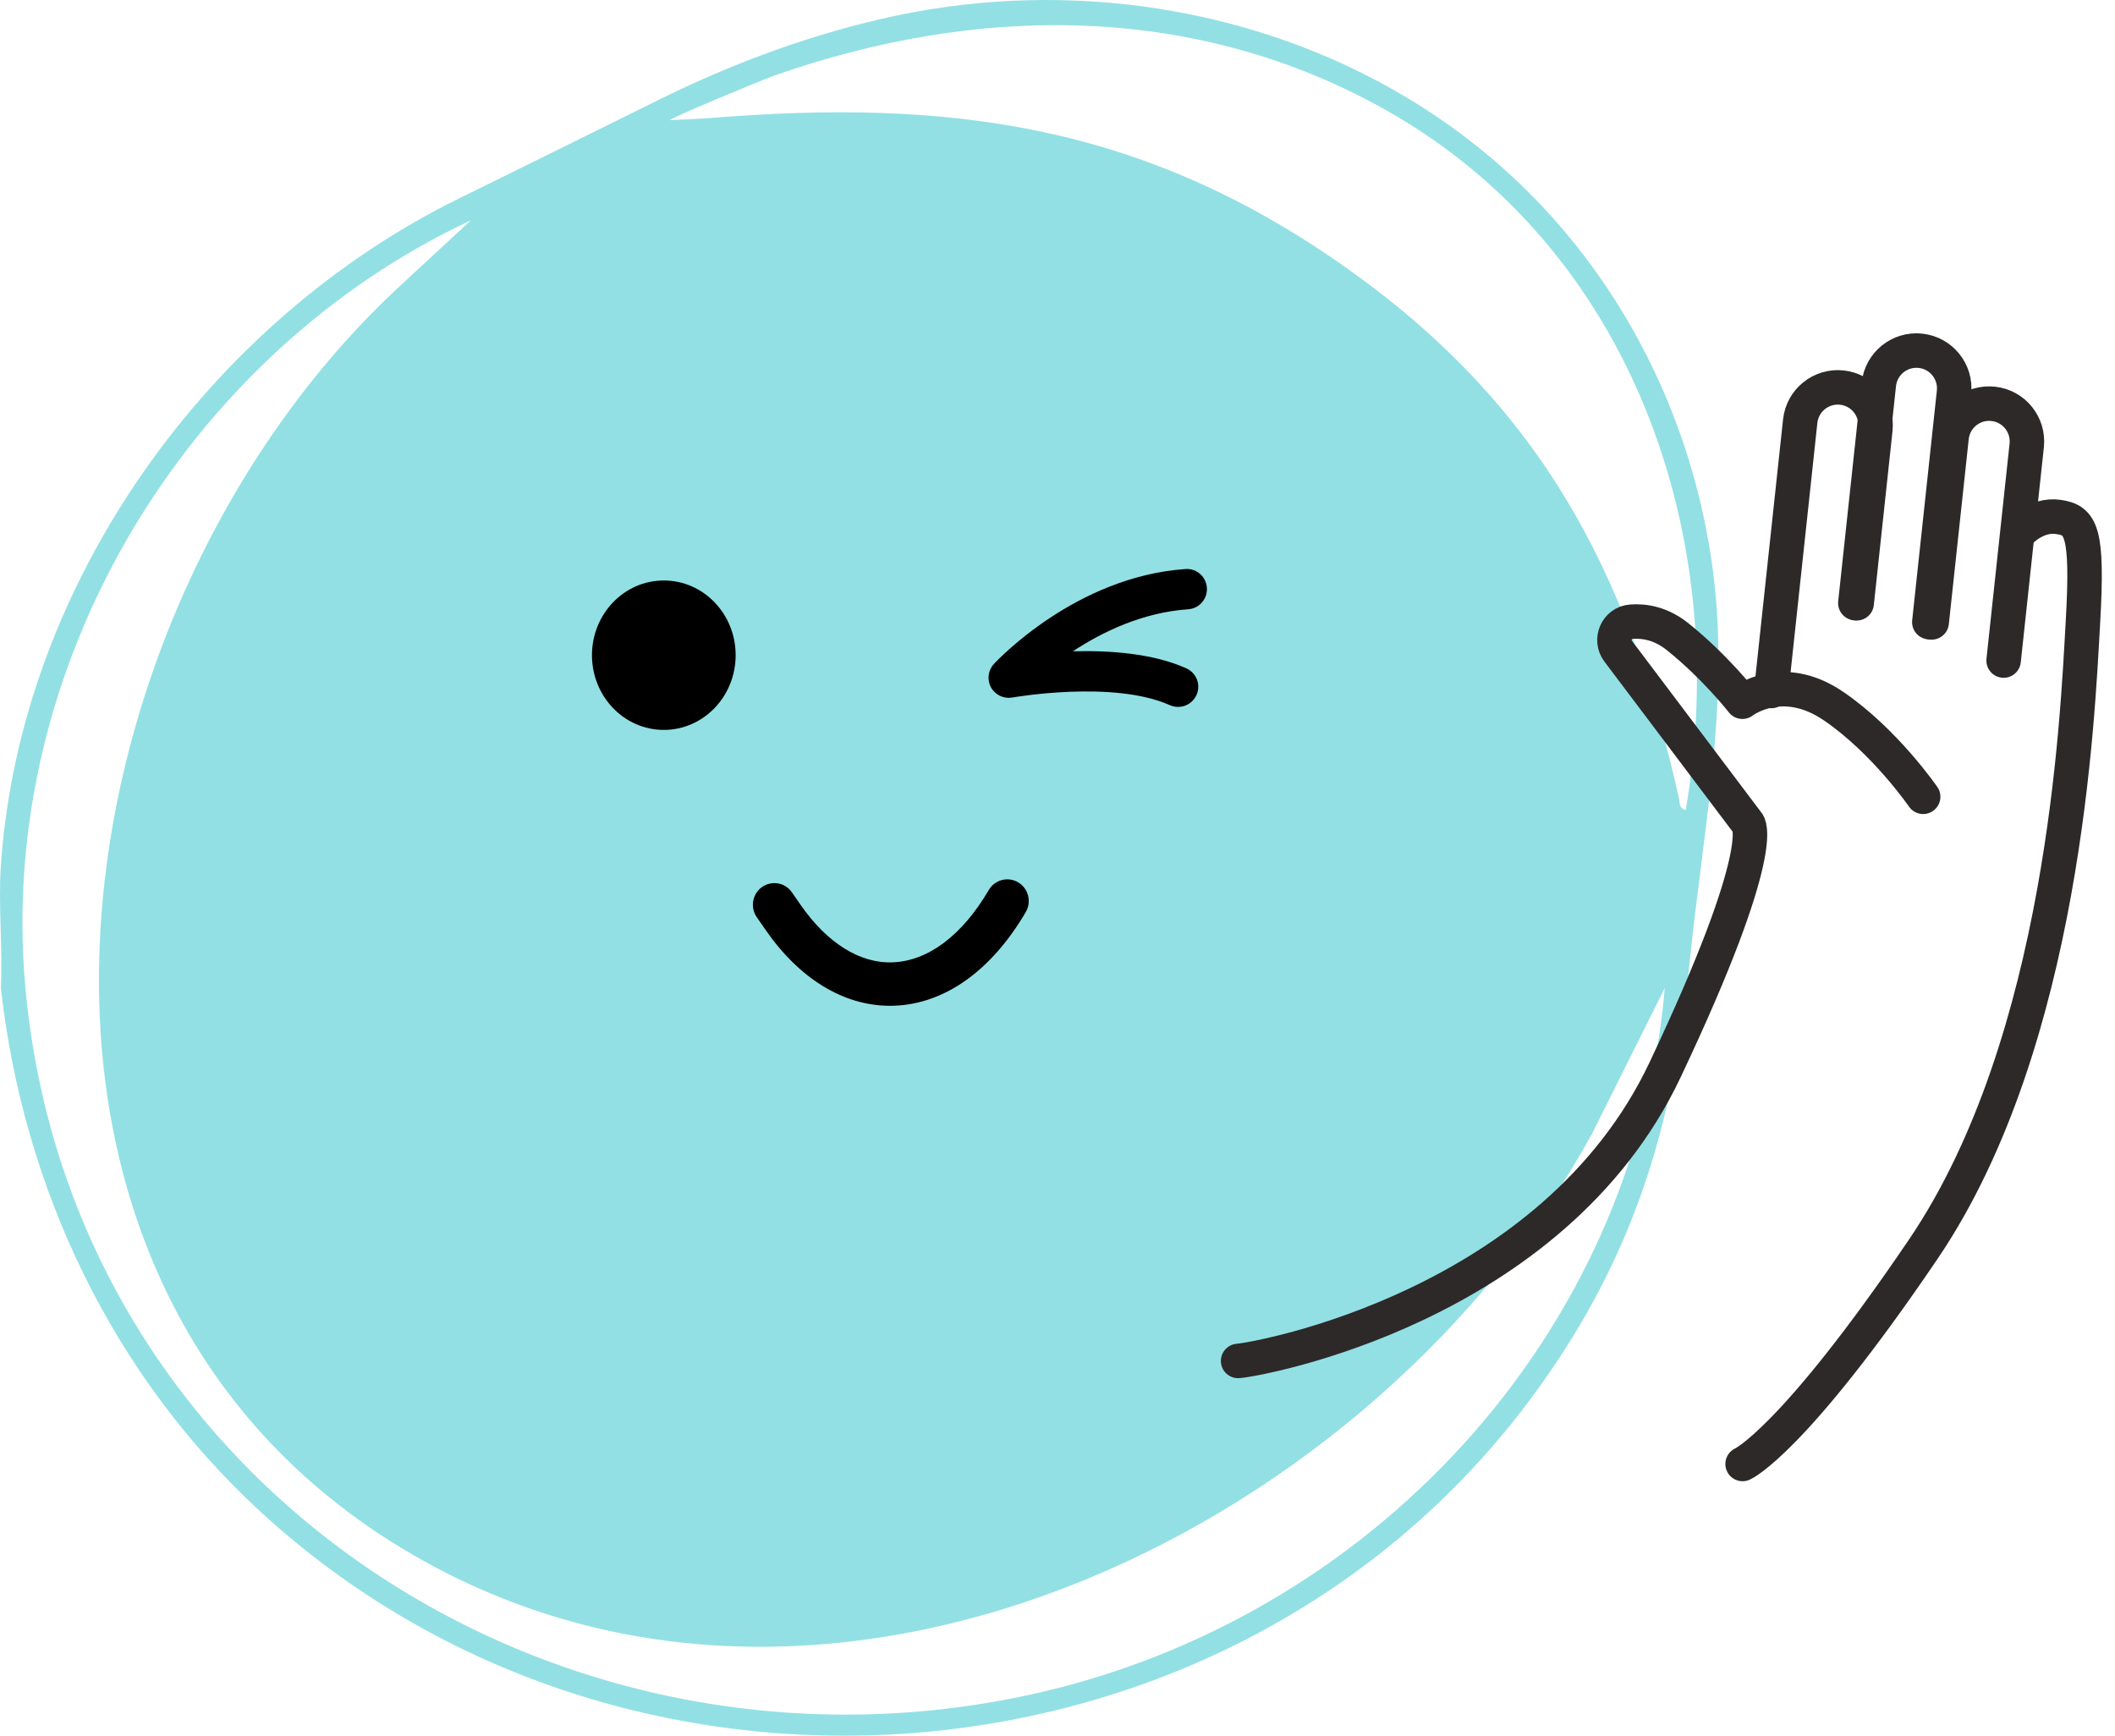 <svg width="368" height="302" viewBox="0 0 368 302" fill="none" xmlns="http://www.w3.org/2000/svg">
<path d="M201.809 1.553C226.97 5.525 250.743 17.127 268.468 36.036C284.758 53.416 295.008 75.828 298.06 99.437C301.039 122.438 296.185 145.273 293.932 167.961C291.073 196.842 283.655 220.119 266.28 243.452C214.302 313.276 108.995 321.735 45.25 262.961C19.519 239.232 4.047 206.748 0.149 171.887C0.498 164.929 -0.32 157.539 0.149 150.637C3.486 101.372 36.453 55.785 80.12 34.405C91.823 28.674 103.351 22.923 115.017 17.173C127.896 10.824 141.833 5.709 155.88 2.733C171.012 -0.474 186.658 -0.843 201.809 1.544V1.553ZM293.307 140.933C301.462 93.521 284.059 43.381 241.238 19.209C207.977 0.438 170.092 0.715 134.653 13.174C132.502 13.929 115.66 20.951 116.616 20.905C120.174 20.739 122.537 20.629 123.281 20.564C165.349 17.09 199.051 21.661 234.389 46.698C267.888 70.437 283.278 99.382 292.112 138.795C292.305 139.661 292.085 140.684 293.307 140.933ZM81.912 38.34C32.123 61.655 -0.531 116.116 4.396 171.574C12.1 258.279 96.208 313.11 179.442 294.818C238.195 281.907 284.454 232.633 289.667 171.887L277.054 197.183C239.877 264.887 146.319 312.022 73.639 271.549C-9.476 225.271 7.991 106.855 69.483 49.859L81.922 38.34H81.912Z" fill="#92E0E4"/>
<path d="M215.425 236.796C218.986 236.539 270.19 227.421 289.707 186.165C308.148 147.183 304.111 143.232 304.111 143.232L281.555 113.306C280.041 111.297 281.314 108.369 283.819 108.174C286.136 107.994 289.008 108.478 291.873 110.764C298.376 115.957 303.173 122.095 303.173 122.095C303.173 122.095 310.008 116.73 318.982 122.828C327.956 128.926 334.619 138.636 334.619 138.636" stroke="#2D2929" stroke-width="6" stroke-linecap="round" stroke-linejoin="round"/>
<path d="M323.053 104.967L326.306 74.682C326.694 71.067 324.082 67.825 320.47 67.437C316.858 67.049 313.617 69.663 313.229 73.277L308.185 120.232" stroke="#2D2929" stroke-width="6" stroke-linecap="round" stroke-linejoin="round"/>
<path d="M335.694 108.249L339.987 68.278C340.376 64.664 337.764 61.422 334.151 61.033C330.539 60.645 327.298 63.26 326.91 66.874L322.821 104.936" stroke="#2D2929" stroke-width="6" stroke-linecap="round" stroke-linejoin="round"/>
<path d="M348.62 114.935L352.64 77.51C353.028 73.896 350.416 70.653 346.804 70.265C343.192 69.877 339.951 72.491 339.563 76.106L336.105 108.294" stroke="#2D2929" stroke-width="6" stroke-linecap="round" stroke-linejoin="round"/>
<path d="M351.258 92.74C351.258 92.74 354.189 89.362 358.136 89.943C362.083 90.524 363.343 92.27 362.414 108.387C361.484 124.503 359.216 181.095 334.662 217.321C311.906 250.899 303.205 254.725 303.205 254.725" stroke="#2D2929" stroke-width="6" stroke-linecap="round" stroke-linejoin="round"/>
<path d="M115.5 127C122.404 127 128 121.18 128 114C128 106.82 122.404 101 115.5 101C108.596 101 103 106.82 103 114C103 121.18 108.596 127 115.5 127Z" fill="black"/>
<path d="M204.983 123C204.499 123 204.015 122.895 203.557 122.699C193.67 118.278 176.301 121.339 176.131 121.365C174.64 121.627 173.162 120.92 172.43 119.599C171.71 118.278 171.906 116.643 172.927 115.531C173.502 114.917 187.169 100.333 206.251 99.011C208.2 98.855 209.861 100.333 209.992 102.268C210.123 104.204 208.671 105.878 206.735 106.009C198.77 106.559 191.76 109.972 186.672 113.321C192.937 113.151 200.549 113.648 206.421 116.29C208.187 117.088 208.985 119.155 208.187 120.92C207.598 122.228 206.33 123 204.983 123Z" fill="black"/>
<path d="M154.839 175C146.771 175 139.084 170.309 133.148 161.712L131.674 159.586C130.489 157.872 130.91 155.52 132.595 154.337C134.293 153.141 136.623 153.566 137.794 155.267L139.268 157.393C143.901 164.091 149.64 167.678 155.352 167.439C161.499 167.2 167.435 162.735 172.042 154.855C173.095 153.062 175.385 152.464 177.162 153.527C178.939 154.59 179.531 156.902 178.478 158.696C172.529 168.861 164.421 174.654 155.642 174.987C155.379 174.987 155.102 175 154.839 175Z" fill="black"/>
</svg>
